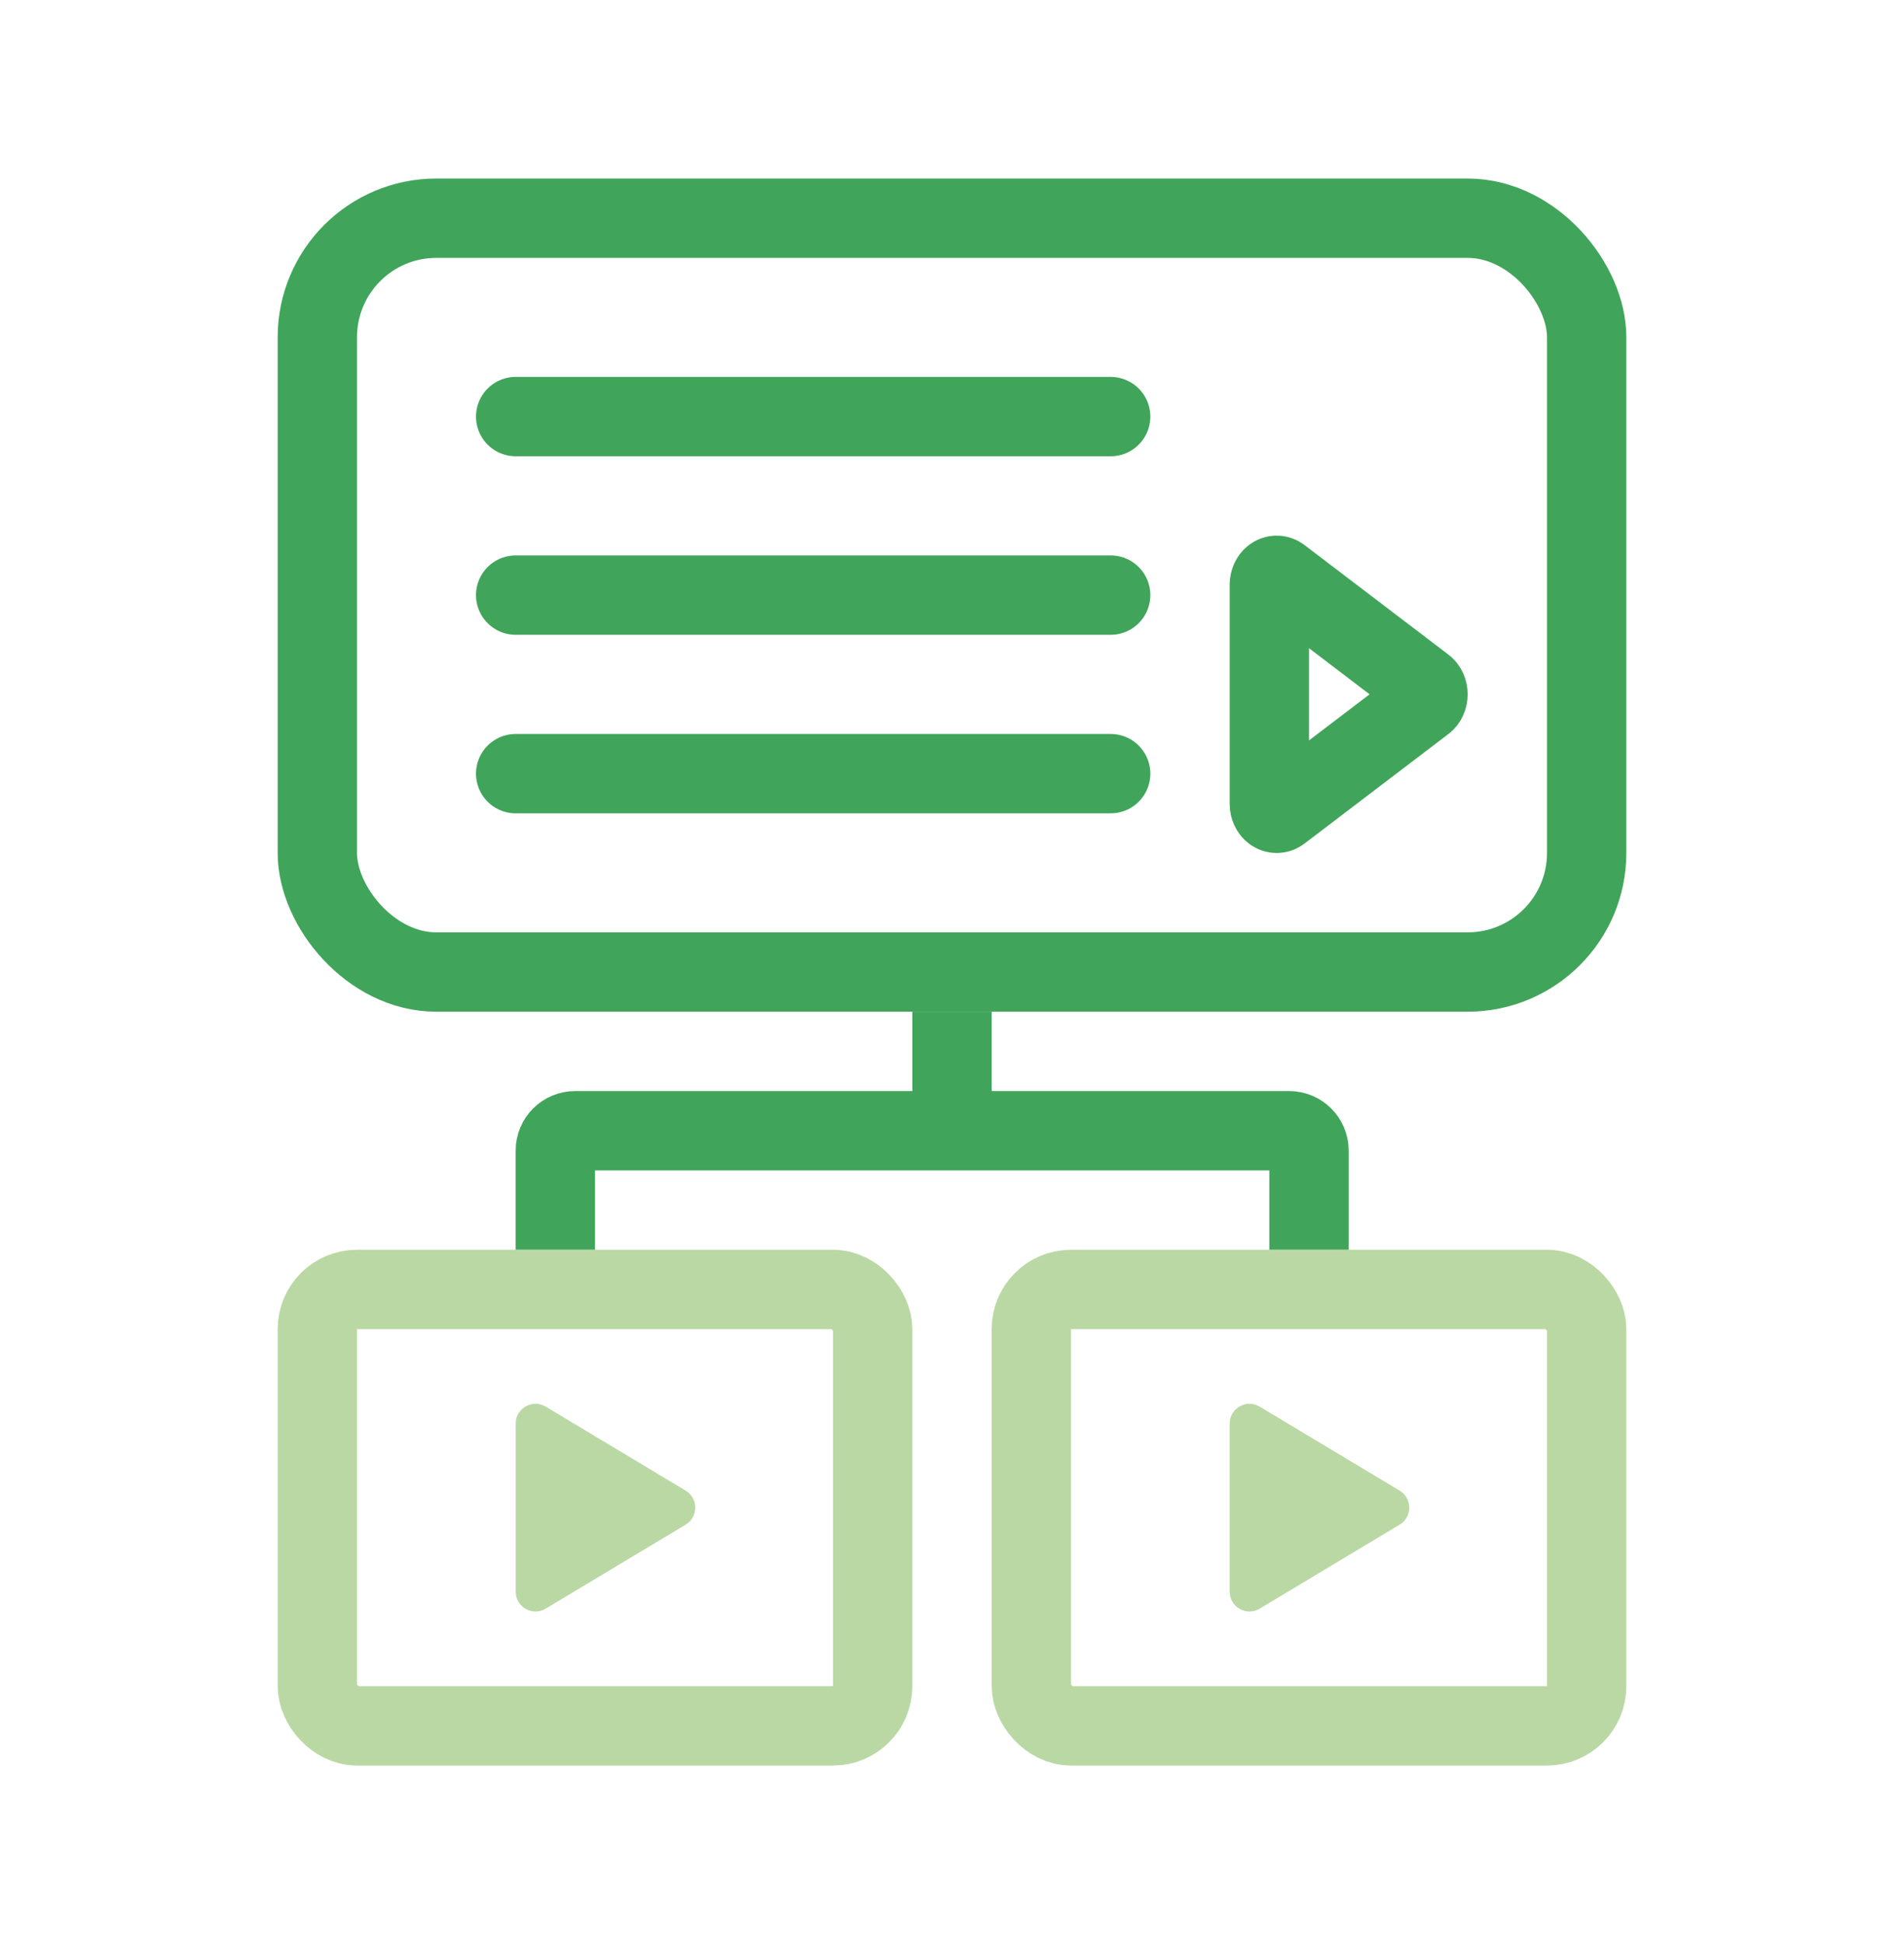 <svg width="48" height="49" viewBox="0 0 48 49" fill="none" xmlns="http://www.w3.org/2000/svg">
<g id="sub-playlist">
<g id="Group 3">
<rect id="Rectangle 92" x="8" y="32.5" width="14" height="11" rx="1" stroke="#BAD8A4" stroke-width="2"/>
</g>
<g id="Group 4">
<rect id="Rectangle 91" x="26" y="32.5" width="14" height="11" rx="1" stroke="#BAD8A4" stroke-width="2"/>
</g>
<g id="Group 11">
<rect id="Rectangle 90" x="8" y="5.5" width="32" height="19" rx="3" stroke="#40A55A" stroke-width="2"/>
<path id="Vector" d="M13 10.5H28" stroke="#40A55A" stroke-width="2" stroke-linecap="round" stroke-linejoin="round"/>
<path id="Vector_2" d="M13 15H28" stroke="#40A55A" stroke-width="2" stroke-linecap="round" stroke-linejoin="round"/>
<path id="Vector_3" d="M13 19.5H28" stroke="#40A55A" stroke-width="2" stroke-linecap="round" stroke-linejoin="round"/>
<path id="Vector_4" d="M32.28 14.533C32.252 14.512 32.22 14.5 32.187 14.5C32.155 14.5 32.122 14.51 32.094 14.531C32.065 14.552 32.042 14.582 32.025 14.619C32.009 14.655 32 14.696 32 14.739V20.262C32 20.304 32.009 20.345 32.025 20.381C32.042 20.418 32.065 20.448 32.094 20.469C32.122 20.49 32.155 20.5 32.187 20.5C32.22 20.5 32.252 20.488 32.28 20.467L35.909 17.705C35.937 17.684 35.96 17.654 35.976 17.618C35.992 17.582 36 17.541 36 17.5C36 17.459 35.992 17.418 35.976 17.382C35.96 17.346 35.937 17.316 35.909 17.295L32.28 14.533Z" stroke="#40A55A" stroke-width="2" stroke-linecap="round" stroke-linejoin="round"/>
</g>
<path id="Vector 21" d="M13 40.117V35.883C13 35.494 13.424 35.254 13.757 35.454L17.285 37.571C17.609 37.766 17.609 38.234 17.285 38.429L13.757 40.546C13.424 40.746 13 40.506 13 40.117Z" fill="#BAD8A4"/>
<path id="Vector 22" d="M31 40.117V35.883C31 35.494 31.424 35.254 31.757 35.454L35.285 37.571C35.609 37.766 35.609 38.234 35.285 38.429L31.757 40.546C31.424 40.746 31 40.506 31 40.117Z" fill="#BAD8A4"/>
<path id="Vector 23" d="M24 25.5V28" stroke="#40A55A" stroke-width="2"/>
<path id="Vector 24" d="M14 31.5V29C14 28.724 14.224 28.5 14.5 28.5H32.5C32.776 28.5 33 28.724 33 29V31.5" stroke="#40A55A" stroke-width="2"/>
</g>
</svg>
